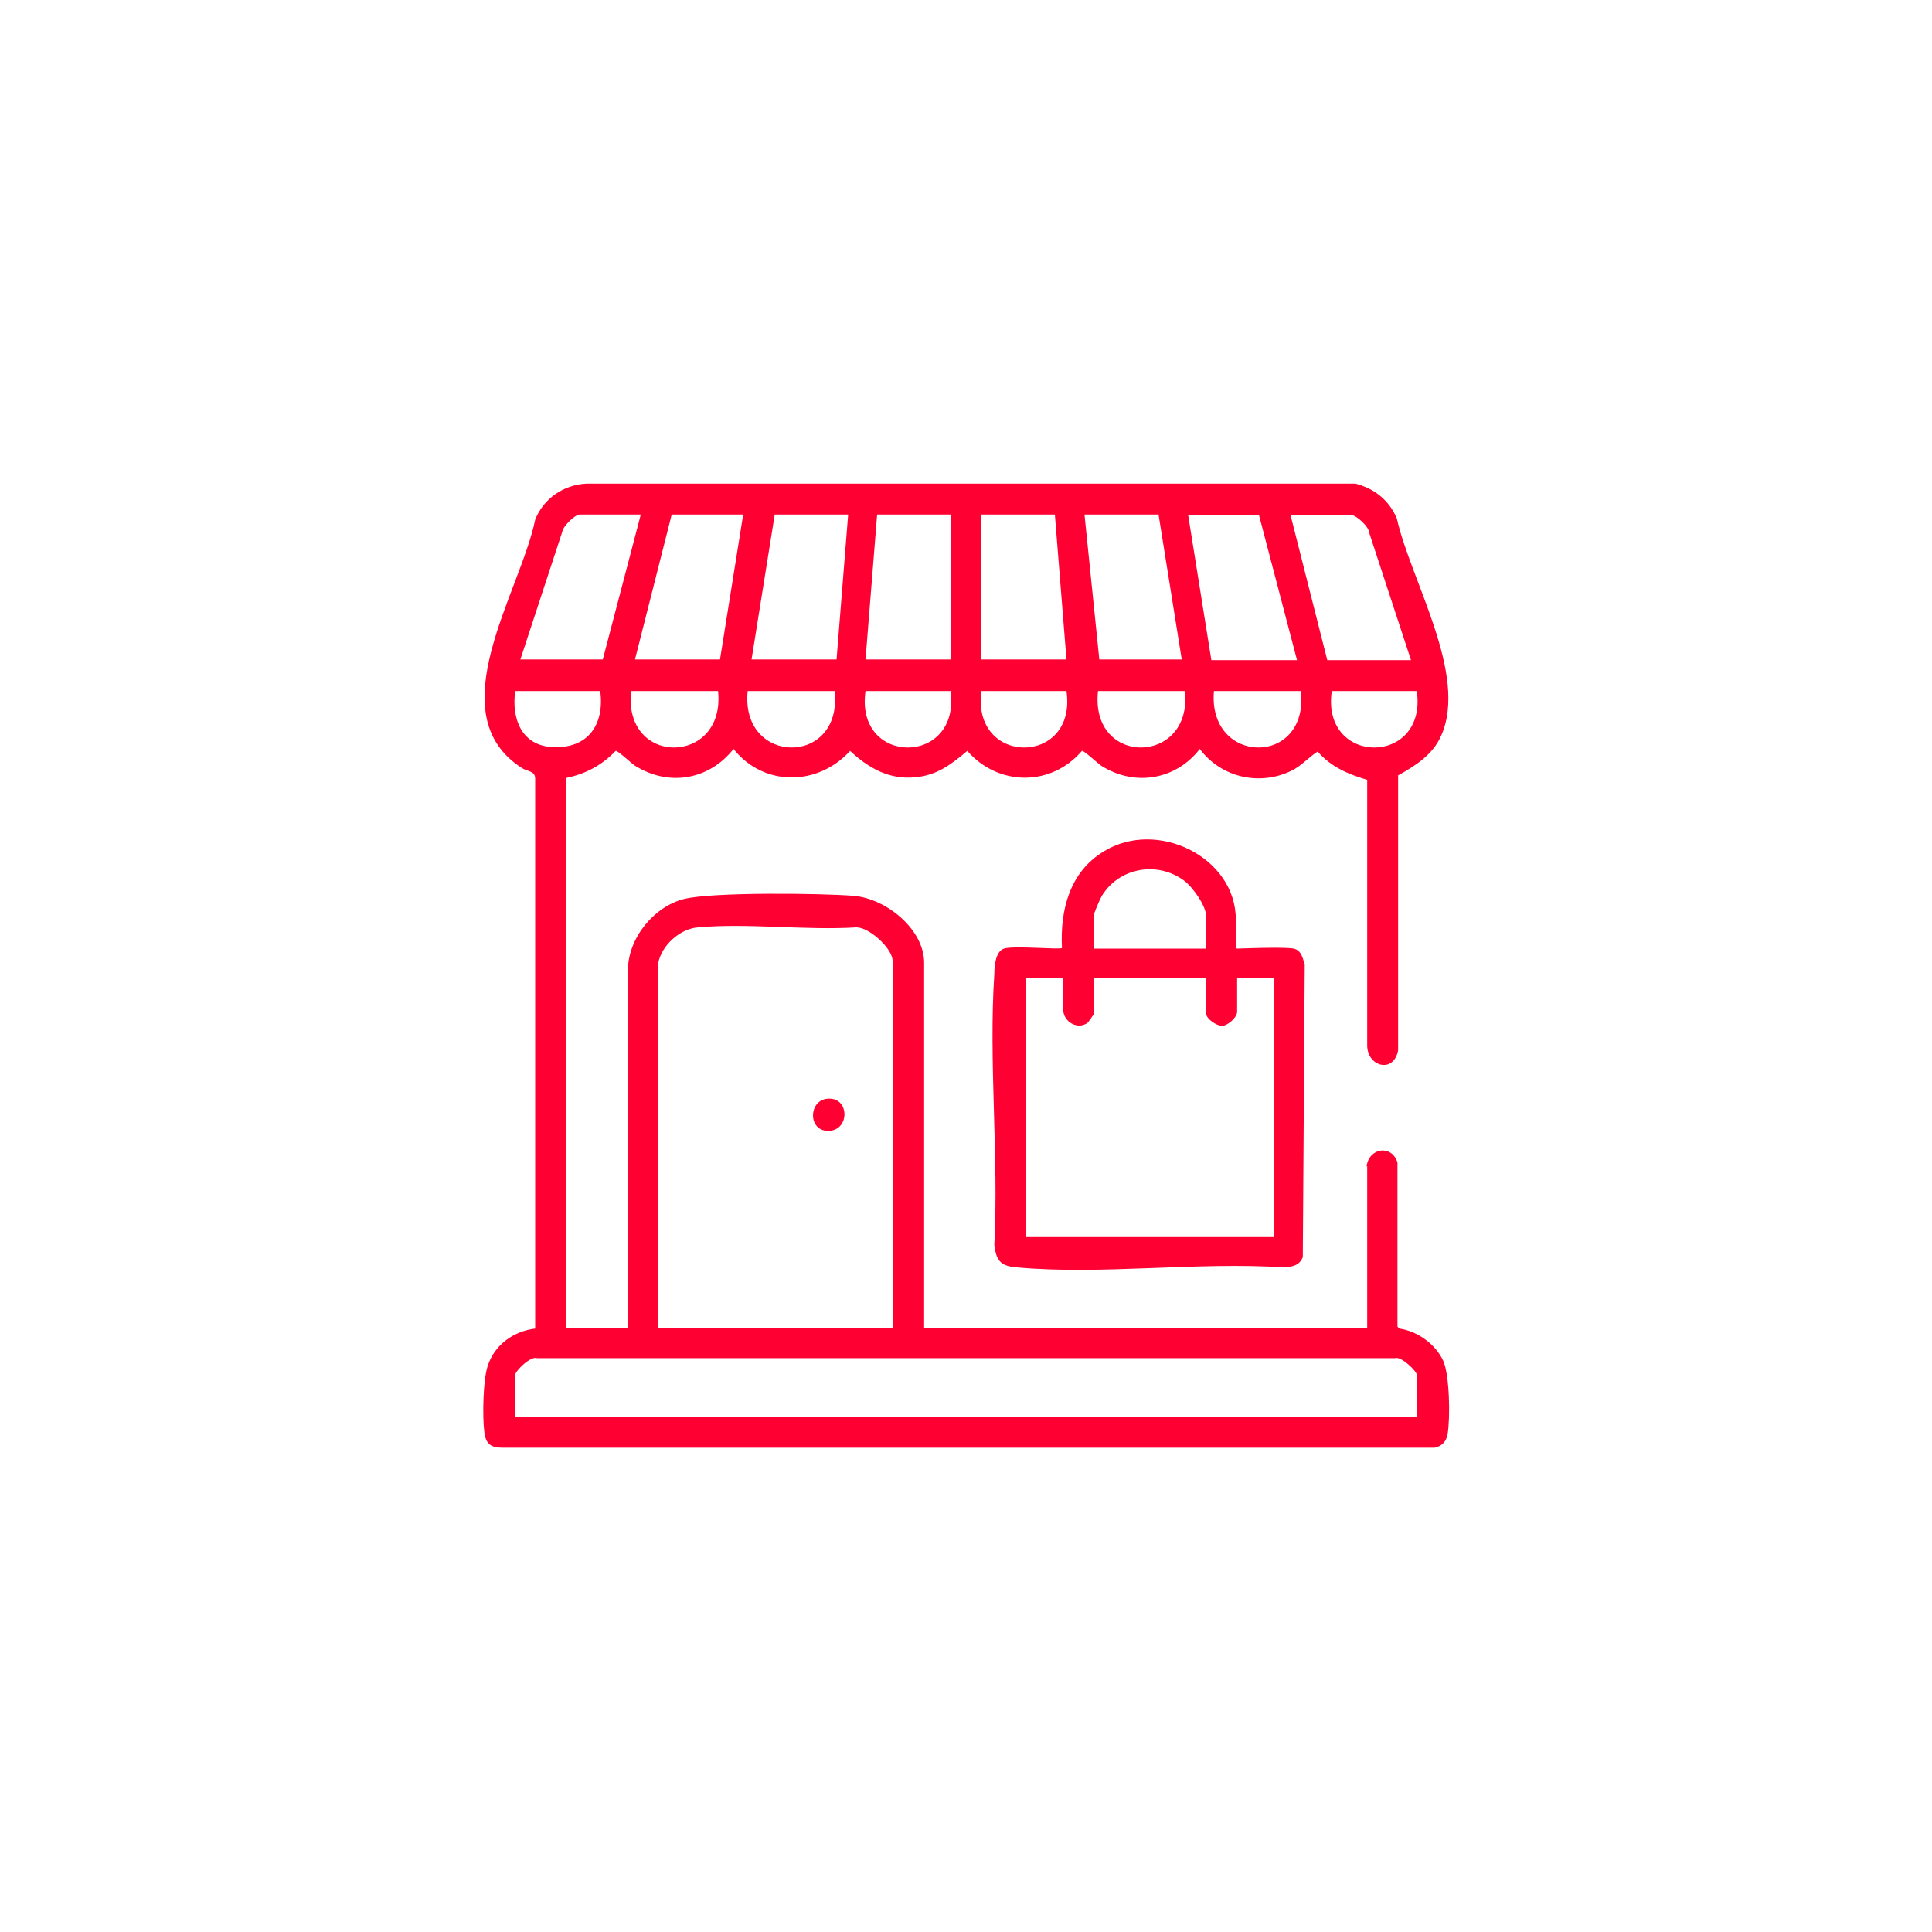 <?xml version="1.0" encoding="UTF-8"?>
<svg id="uuid-2278c98e-61c7-4e6b-a7f2-db68a9d68ed7" data-name="Capa 1" xmlns="http://www.w3.org/2000/svg" viewBox="0 0 30 30">
  <defs>
    <style>
      .uuid-bbdc9b93-aaa5-43e2-8797-a3304fb78119 {
        fill: #f03;
      }
    </style>
  </defs>
  <path class="uuid-bbdc9b93-aaa5-43e2-8797-a3304fb78119" d="M21.22,18.11c.04-.29.39-.34.48-.06v2.55s.03.03.03.03c.28.04.56.24.68.5.1.22.11.88.07,1.13-.02.12-.08.19-.2.22H7.8c-.18,0-.26-.06-.28-.25-.03-.23-.02-.79.05-1.01.1-.33.4-.55.74-.59v-8.54c0-.12-.12-.11-.2-.16-1.32-.84-.03-2.73.2-3.86.13-.33.44-.54.79-.56h11.95c.3.08.52.26.64.54.21.95,1.11,2.42.69,3.37-.13.3-.4.47-.67.62v4.27c-.07.37-.49.25-.48-.09v-4.11c-.3-.09-.56-.2-.77-.44-.14.09-.26.23-.41.3-.5.24-1.09.1-1.42-.34-.37.48-1.01.59-1.53.26-.06-.04-.27-.24-.3-.23-.48.56-1.3.55-1.78,0-.25.21-.47.38-.81.41-.41.04-.73-.15-1.01-.41-.5.55-1.34.56-1.81-.03-.38.48-1,.59-1.53.26-.06-.04-.27-.24-.3-.23-.21.22-.47.36-.77.42v8.54h.96v-5.55c0-.5.4-.99.87-1.11.44-.11,2.12-.09,2.63-.05s1.1.52,1.1,1.04v5.67h6.88v-2.51ZM9.95,7.99h-.95c-.07,0-.26.18-.27.27l-.65,1.98h1.28l.59-2.25ZM11.54,7.99h-1.11l-.57,2.25h1.32l.36-2.25ZM13.17,7.99h-1.14l-.36,2.25h1.32l.18-2.25ZM14.76,7.99h-1.14l-.18,2.25h1.32v-2.25ZM16.38,7.99h-1.14v2.25h1.32l-.18-2.25ZM17.98,7.99h-1.14l.23,2.25h1.28l-.36-2.25ZM20.14,10.25l-.59-2.25h-1.1l.36,2.25h1.32ZM21.91,10.25l-.65-1.98c0-.09-.2-.27-.27-.27h-.95l.57,2.25h1.29ZM9.32,10.73h-1.32c-.06.43.1.85.58.87.55.03.81-.35.74-.87ZM11.15,10.73h-1.35c-.13,1.18,1.47,1.16,1.35,0ZM12.96,10.73h-1.35c-.12,1.16,1.48,1.18,1.35,0ZM14.76,10.73h-1.32c-.17,1.17,1.48,1.17,1.32,0ZM16.56,10.73h-1.32c-.16,1.17,1.49,1.17,1.32,0ZM18.4,10.73h-1.35c-.13,1.18,1.47,1.16,1.35,0ZM20.2,10.73h-1.35c-.1,1.16,1.48,1.18,1.35,0ZM22,10.73h-1.32c-.17,1.17,1.49,1.17,1.32,0ZM10.22,14.95v5.67h3.64v-5.7c0-.19-.36-.52-.56-.52-.79.05-1.68-.07-2.46,0-.28.02-.57.28-.62.56ZM22,22v-.65c0-.06-.25-.3-.34-.26h-13.32c-.1-.04-.34.2-.34.26v.65h14.01Z"/>
  <path class="uuid-bbdc9b93-aaa5-43e2-8797-a3304fb78119" d="M19.21,14.73s.74-.03.88,0c.12.03.14.15.17.25l-.03,4.54c-.05.13-.16.15-.29.16-1.34-.09-2.83.12-4.15,0-.25-.02-.32-.1-.35-.35.07-1.38-.09-2.85,0-4.21,0-.12.02-.35.15-.39.15-.05.87.02.9-.01-.03-.59.12-1.18.65-1.5.83-.51,2.05.09,2.05,1.06v.44ZM18.73,14.73v-.5c0-.16-.21-.46-.35-.56-.41-.3-1-.2-1.27.24-.03.05-.13.28-.13.32v.5h1.74ZM16.5,15.18h-.57v4.03h3.85v-4.03h-.57v.53c0,.09-.14.21-.23.22-.09,0-.25-.11-.25-.19v-.56h-1.74v.56s-.08.12-.1.14c-.16.12-.38-.02-.38-.2v-.5Z"/>
  <path class="uuid-bbdc9b93-aaa5-43e2-8797-a3304fb78119" d="M12.88,17.06c.32,0,.31.51-.03.5-.32-.01-.29-.51.03-.5Z"/>
</svg>